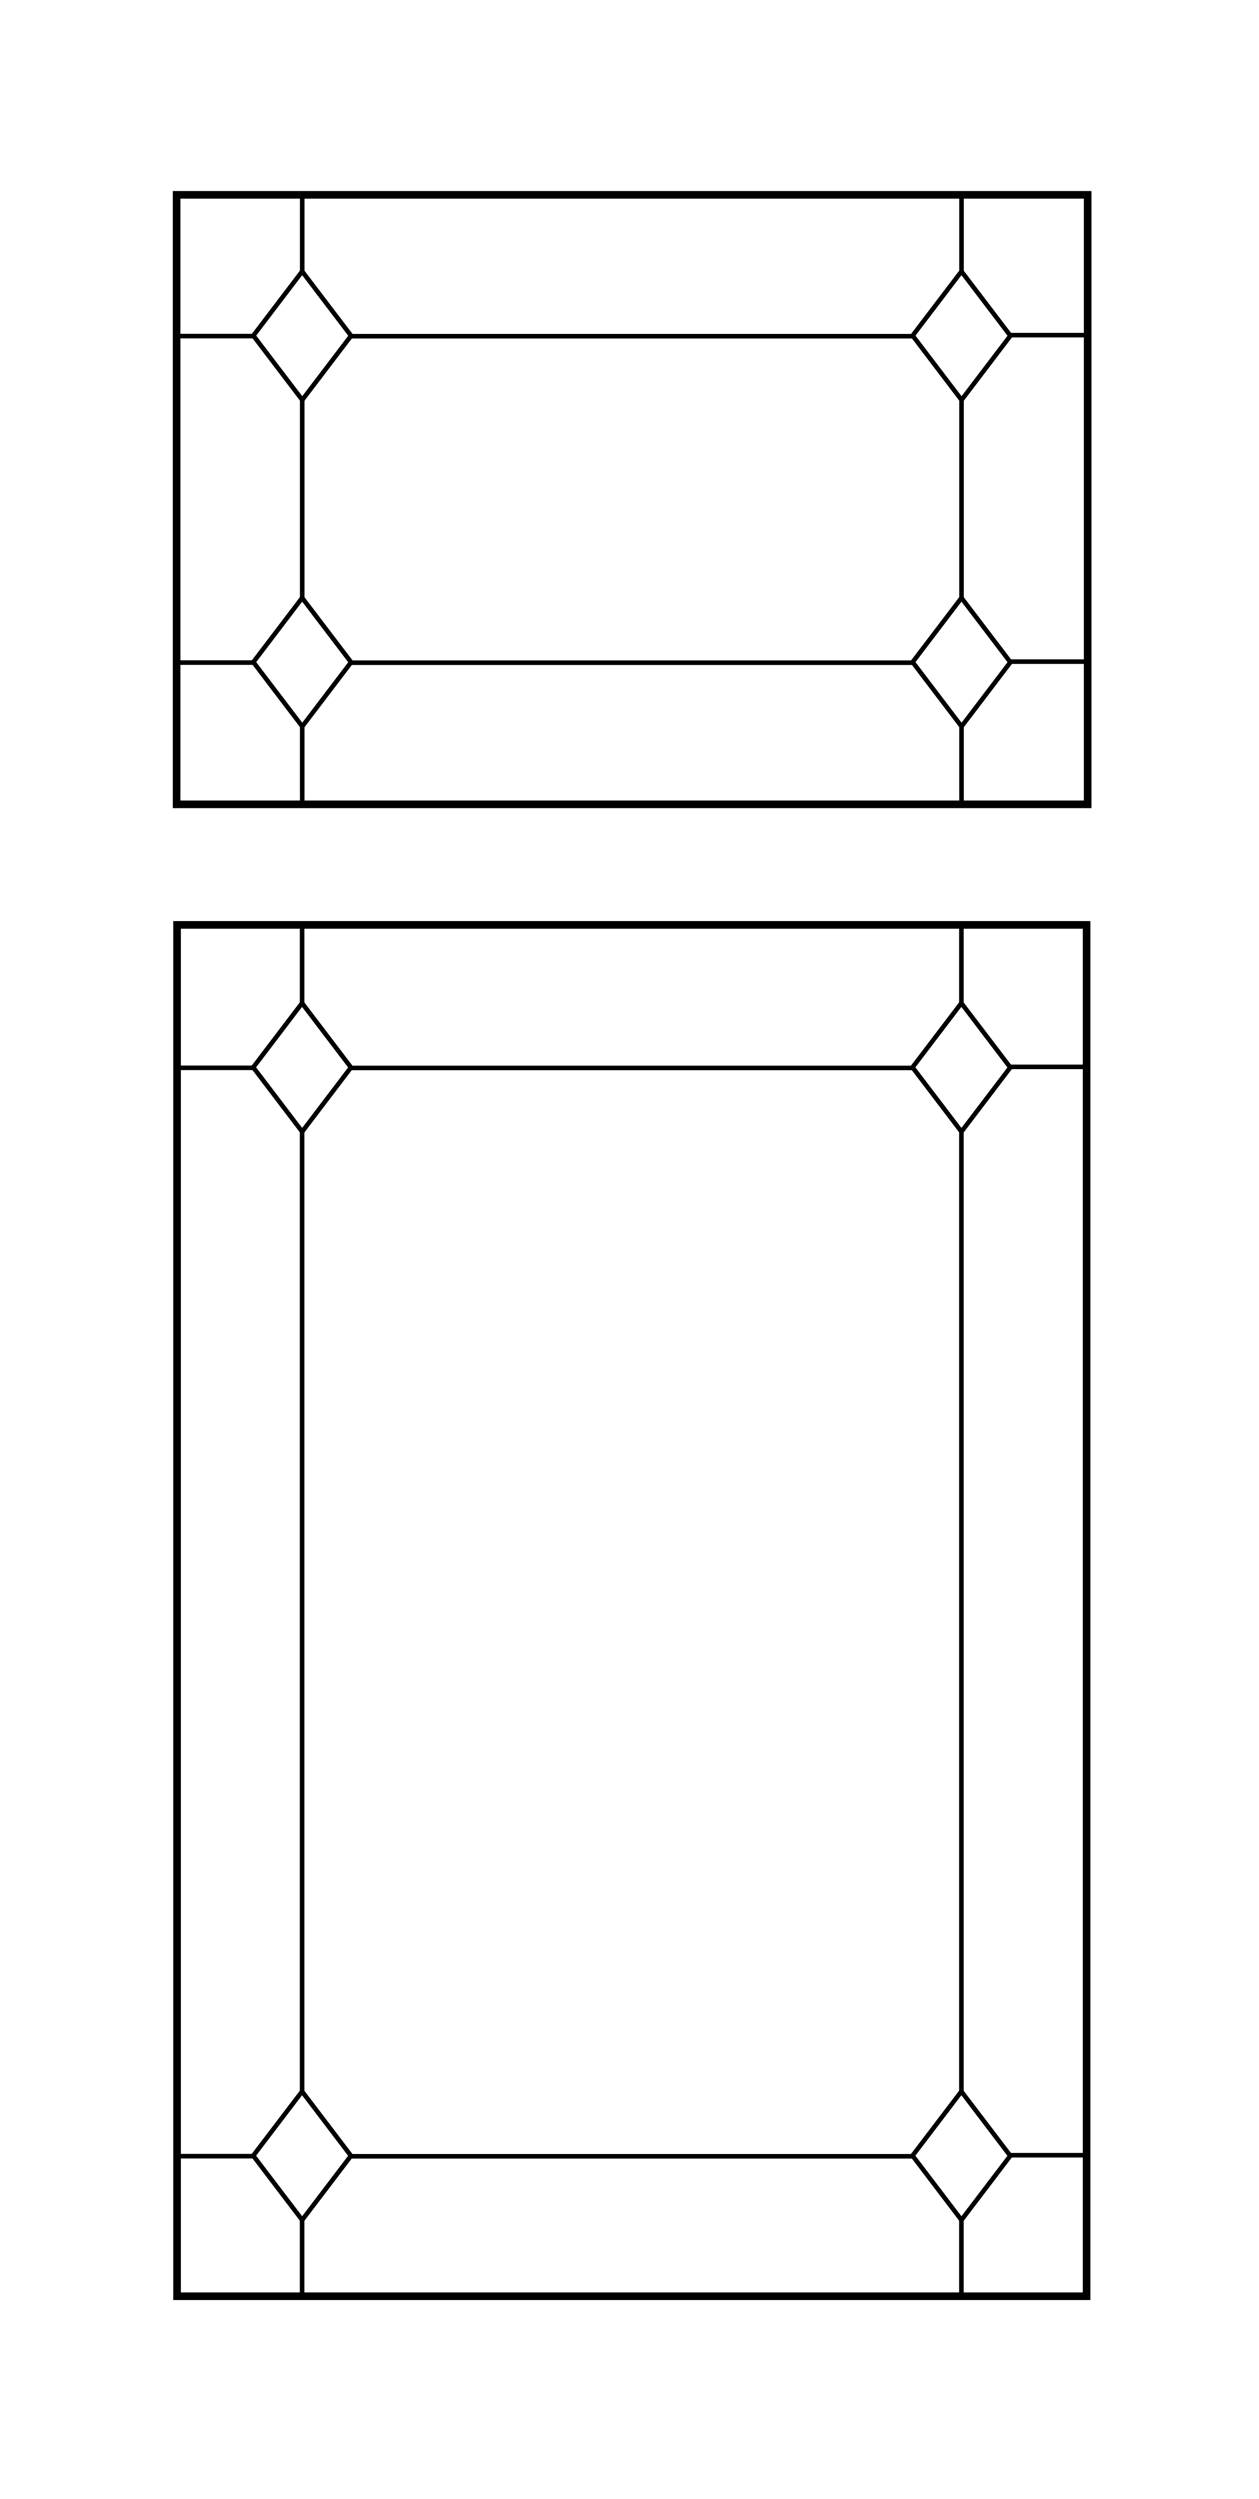 <svg xmlns="http://www.w3.org/2000/svg" viewBox="0 0 826.32 1640"><defs><style>.cls-1,.cls-2{fill:none;stroke:#000;stroke-miterlimit:10;}.cls-1{stroke-width:5px;}.cls-2{stroke-width:3px;}</style></defs><title>Artboard 1 copy 9</title><g id="Layer_1" data-name="Layer 1"><rect class="cls-1" x="116.22" y="607" width="596.95" height="900"/><rect class="cls-1" x="115.92" y="127.88" width="597.95" height="400"/><polyline class="cls-2" points="117.18 1507 116.24 1505.77 115.98 1505.43 115.97 1505.4"/></g><g id="Layer_3" data-name="Layer 3"><line class="cls-2" x1="198.35" y1="178.48" x2="198.35" y2="127.88"/><line class="cls-2" x1="198.35" y1="392.88" x2="198.35" y2="262.11"/><line class="cls-2" x1="631.07" y1="393.77" x2="631.07" y2="263"/><polygon class="cls-2" points="230.43 220.35 198.38 262.48 166.28 220.27 198.32 178.14 230.43 220.35"/><line class="cls-2" x1="631.07" y1="177.77" x2="631.07" y2="127.18"/><polygon class="cls-2" points="663.14 220.35 631.1 262.48 598.99 220.27 631.04 178.14 663.14 220.35"/><line class="cls-2" x1="631.07" y1="476.52" x2="631.07" y2="527.11"/><polygon class="cls-2" points="598.99 434.54 631.04 392.41 663.14 434.62 631.1 476.75 598.99 434.54"/><line class="cls-2" x1="198.35" y1="477.22" x2="198.35" y2="527.81"/><polygon class="cls-2" points="166.28 434.54 198.32 392.41 230.43 434.62 198.38 476.75 166.28 434.54"/><line class="cls-2" x1="166.37" y1="220.58" x2="115.92" y2="220.58"/><line class="cls-2" x1="229.24" y1="220.66" x2="598.93" y2="220.66"/><line class="cls-2" x1="663.14" y1="219.95" x2="713.56" y2="219.95"/><line class="cls-2" x1="166.42" y1="434.86" x2="115.97" y2="434.86"/><line class="cls-2" x1="229.51" y1="434.93" x2="599.2" y2="434.93"/><line class="cls-2" x1="663.19" y1="434.23" x2="713.62" y2="434.23"/><line class="cls-2" x1="198.28" y1="658.7" x2="198.28" y2="608.1"/><line class="cls-2" x1="198.28" y1="1372.63" x2="198.28" y2="742.33"/><line class="cls-2" x1="631" y1="1372.63" x2="631" y2="742.33"/><polygon class="cls-2" points="230.35 700.57 198.31 742.7 166.21 700.49 198.25 658.36 230.35 700.57"/><line class="cls-2" x1="631" y1="657.99" x2="631" y2="607.4"/><polygon class="cls-2" points="663.07 700.57 631.03 742.7 598.92 700.49 630.97 658.36 663.07 700.57"/><line class="cls-2" x1="631" y1="1456.74" x2="631" y2="1507.33"/><polygon class="cls-2" points="598.92 1414.76 630.97 1372.63 663.07 1414.84 631.03 1456.97 598.92 1414.76"/><line class="cls-2" x1="198.28" y1="1457.44" x2="198.28" y2="1508.03"/><polygon class="cls-2" points="166.21 1414.76 198.25 1372.63 230.35 1414.84 198.31 1456.97 166.21 1414.76"/><line class="cls-2" x1="166.3" y1="700.8" x2="115.85" y2="700.8"/><line class="cls-2" x1="229.16" y1="700.88" x2="598.86" y2="700.88"/><line class="cls-2" x1="663.07" y1="700.17" x2="713.49" y2="700.17"/><line class="cls-2" x1="166.35" y1="1415.08" x2="115.9" y2="1415.08"/><line class="cls-2" x1="229.44" y1="1415.16" x2="599.13" y2="1415.16"/><line class="cls-2" x1="663.12" y1="1414.45" x2="713.54" y2="1414.45"/></g></svg>